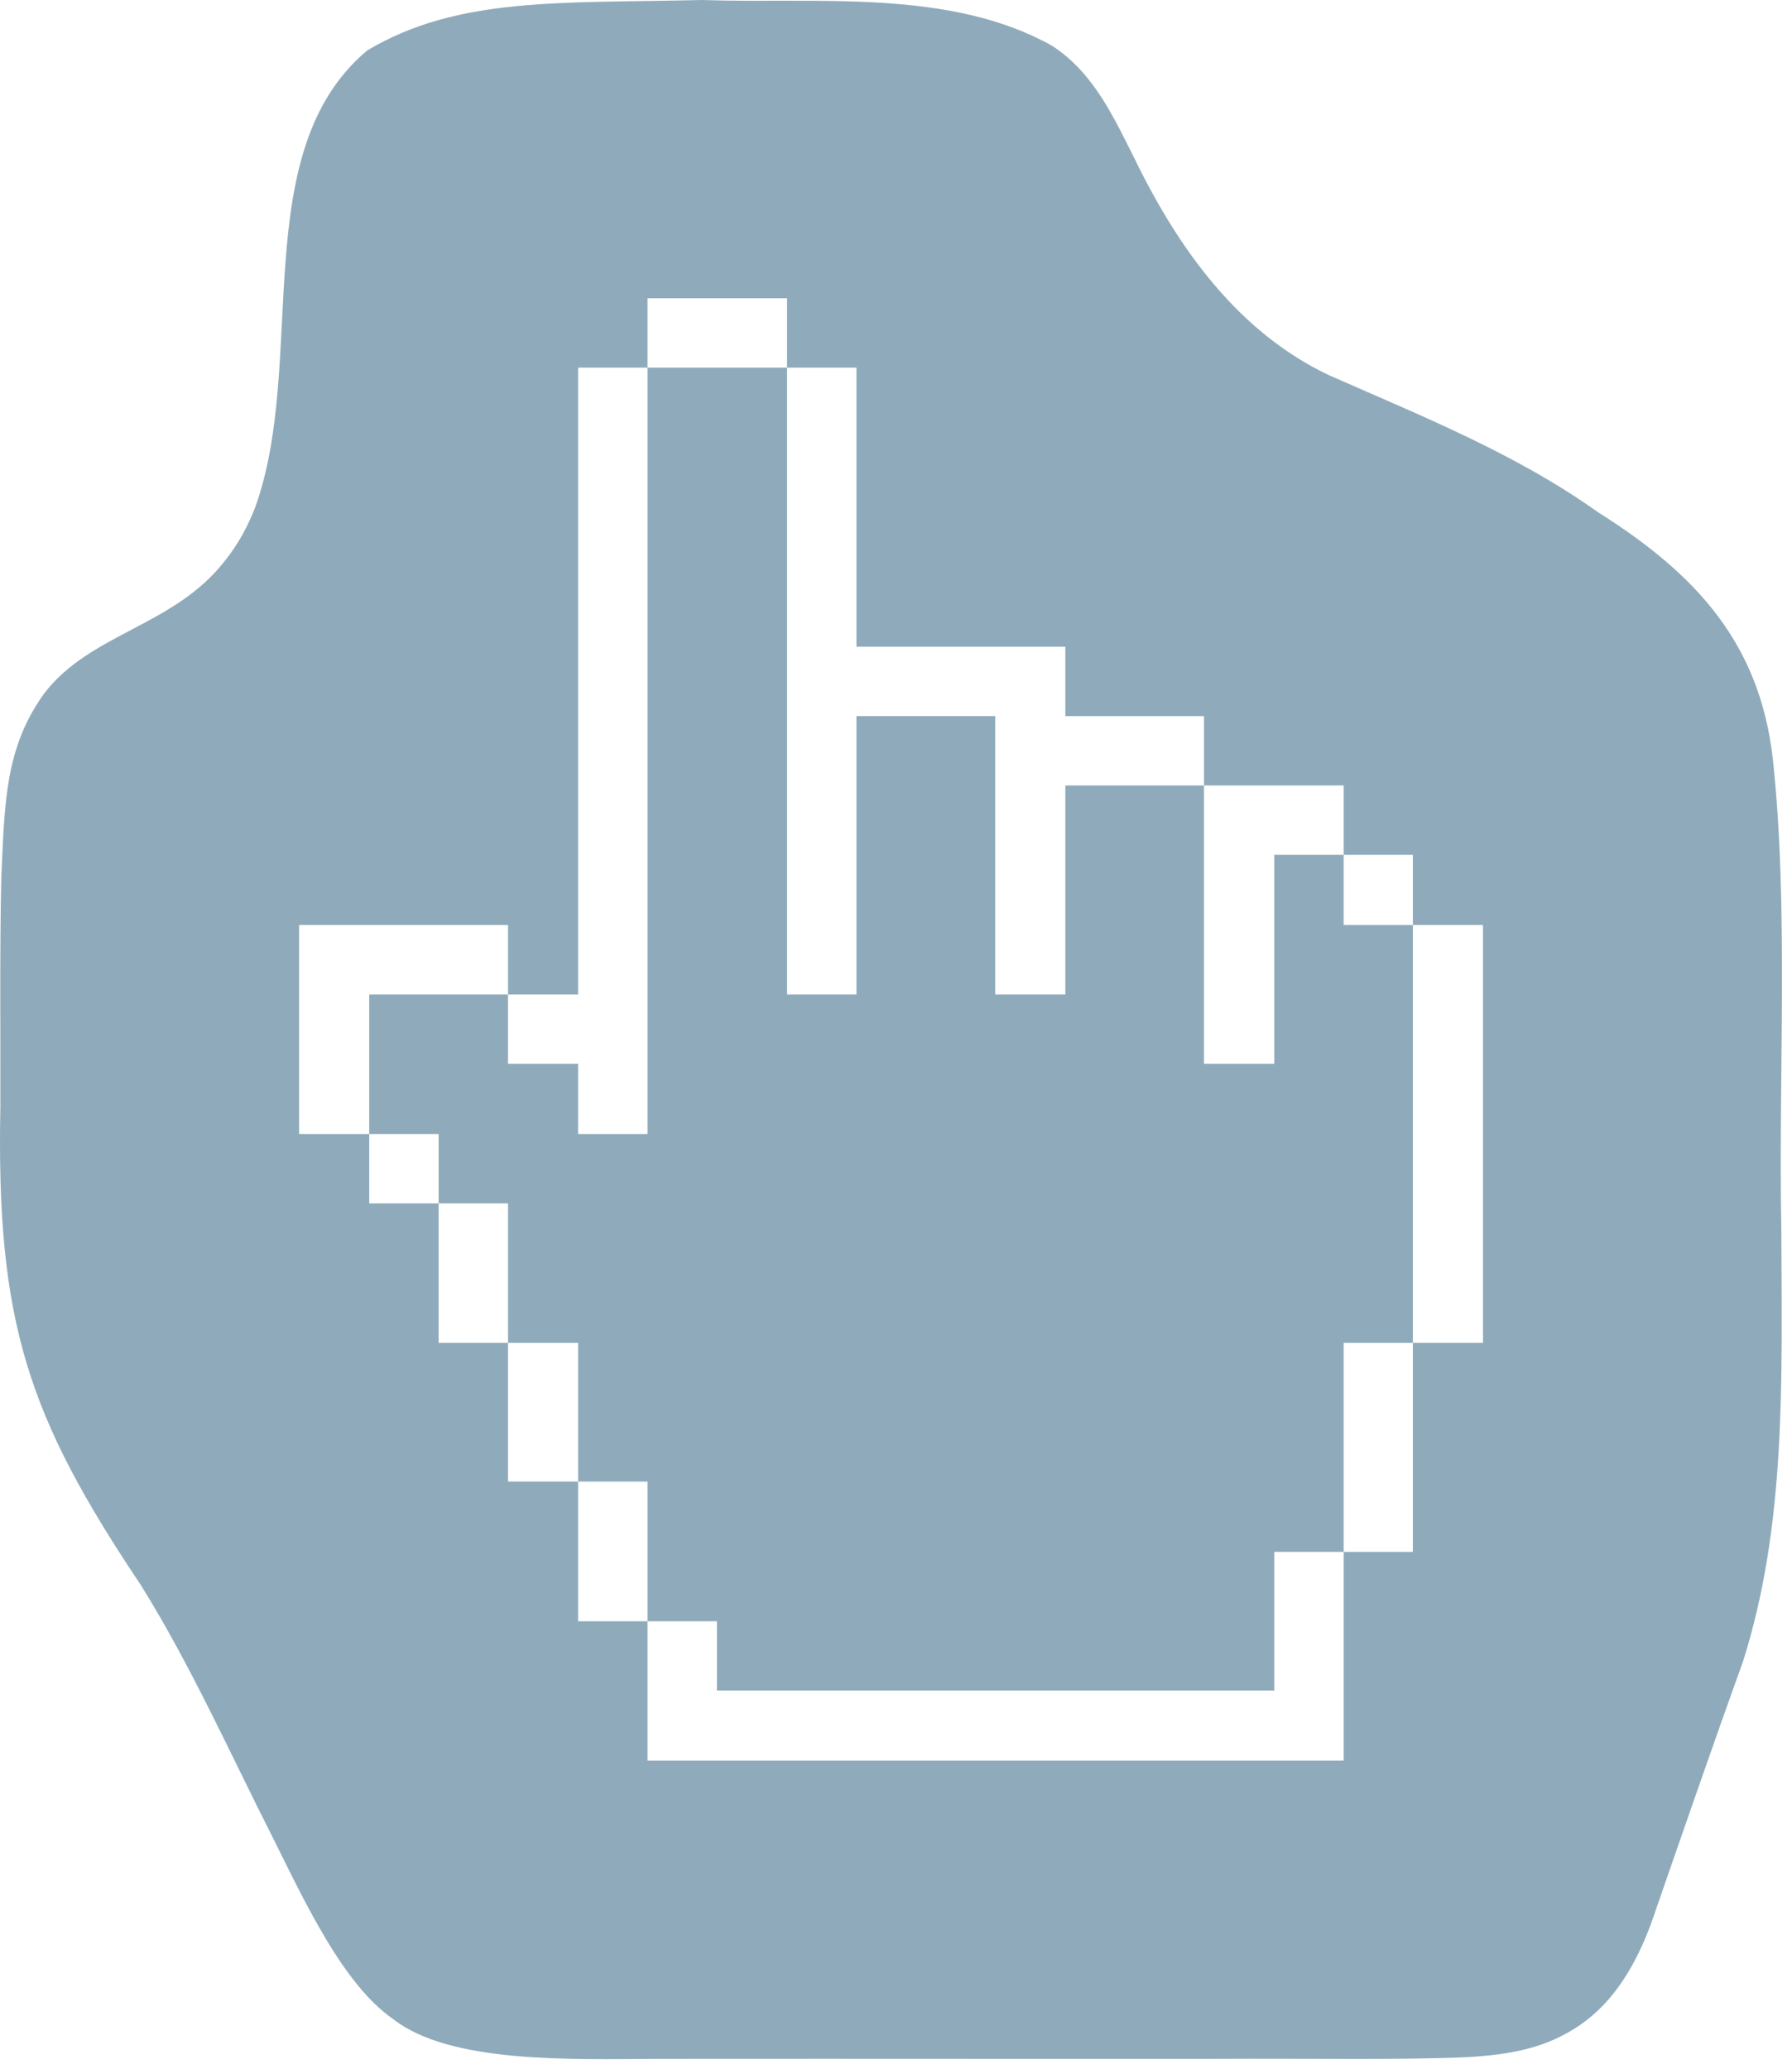 <svg width="162" height="187" viewBox="0 0 162 187" fill="none" xmlns="http://www.w3.org/2000/svg">
<path d="M121.468 83.613V77.258H115.195V96.16H108.84V71.001H96.309V89.887H89.97V64.728H77.423V89.887H71.15L71.15 33.23L58.538 33.23L58.538 102.499H52.264V96.16H45.925V89.887L33.379 89.887V102.499H39.652L39.652 108.773L45.925 108.773V121.385H52.264V133.915H58.538V146.544H64.811V152.801L115.195 152.801V140.27H121.468L121.468 121.385H127.725V83.613H121.468ZM121.468 83.613V77.258H115.195V96.16H108.84V71.001H96.309V89.887H89.97V64.728H77.423V89.887H71.15L71.15 33.23L58.538 33.23L58.538 102.499H52.264V96.16H45.925V89.887L33.379 89.887V102.499H39.652L39.652 108.773L45.925 108.773V121.385H52.264V133.915H58.538V146.544H64.811V152.801L115.195 152.801V140.27H121.468L121.468 121.385H127.725V83.613H121.468ZM121.468 83.613V77.258H115.195V96.16H108.84V71.001H96.309V89.887H89.97V64.728H77.423V89.887H71.15L71.15 33.23L58.538 33.23L58.538 102.499H52.264V96.16H45.925V89.887L33.379 89.887V102.499H39.652L39.652 108.773L45.925 108.773V121.385H52.264V133.915H58.538V146.544H64.811V152.801L115.195 152.801V140.27H121.468L121.468 121.385H127.725V83.613H121.468ZM121.468 83.613V77.258H115.195V96.16H108.84V71.001H96.309V89.887H89.97V64.728H77.423V89.887H71.15L71.15 33.23L58.538 33.23L58.538 102.499H52.264V96.16H45.925V89.887L33.379 89.887V102.499H39.652L39.652 108.773L45.925 108.773V121.385H52.264V133.915H58.538V146.544H64.811V152.801L115.195 152.801V140.27H121.468L121.468 121.385H127.725V83.613H121.468ZM160.253 68.485C159.06 58.275 153.505 51.985 144.487 46.316C137.021 40.99 128.477 37.592 120.112 33.9C111.96 30.028 106.601 22.545 102.73 14.671C100.72 10.668 98.923 6.633 95.133 4.15C85.837 -1.062 73.895 0.359 63.439 0C50.663 0.31 41.4 -0.327 33.199 4.558C22.237 13.739 27.824 32.658 23.07 45.858C22.367 47.655 21.501 49.224 20.341 50.678C15.702 56.657 8.138 57.196 3.955 62.734C0.443 67.652 0.427 72.537 0.116 79.349C-0.031 85.802 0.051 93.269 0.034 99.901C-0.358 119.539 2.518 128.018 12.745 143.293C17.254 150.53 20.848 158.584 24.72 166.214C27.628 172.062 31.059 179.398 35.519 182.486C40.681 186.537 51.562 186.129 59.551 186.096C69.255 186.08 80.037 186.096 90.199 186.096H109.493C118.642 186.047 126.565 186.21 132.512 185.949C136.629 185.72 139.831 185.116 142.903 182.992C146.023 180.819 147.934 177.437 149.258 173.876C151.855 166.394 154.78 157.915 157.492 150.399L157.573 150.171C161.478 137.836 161.086 125.012 161.037 111.207C160.759 97.222 161.723 81.882 160.253 68.485ZM134.081 121.385L127.725 121.385L127.725 140.27H121.468V159.14L58.538 159.14L58.538 146.544H52.264V133.915H45.925V121.385L39.652 121.385V108.773H33.379L33.379 102.499H27.04L27.04 83.613L45.925 83.613V89.887H52.264L52.264 33.23H58.538V26.956H71.15V33.23H77.423L77.423 58.454H96.309V64.728H108.84V71.001H121.468V77.258H127.725V83.613L134.064 83.613L134.064 96.16V102.499V121.385H134.081ZM121.468 83.613V77.258H115.195V96.16H108.84V71.001H96.309V89.887H89.97V64.728H77.423V89.887H71.15L71.15 33.23L58.538 33.23L58.538 102.499H52.264V96.16H45.925V89.887L33.379 89.887V102.499H39.652L39.652 108.773L45.925 108.773V121.385H52.264V133.915H58.538V146.544H64.811V152.801L115.195 152.801V140.27H121.468L121.468 121.385H127.725V83.613H121.468ZM121.468 83.613V77.258H115.195V96.16H108.84V71.001H96.309V89.887H89.97V64.728H77.423V89.887H71.15L71.15 33.23L58.538 33.23L58.538 102.499H52.264V96.16H45.925V89.887L33.379 89.887V102.499H39.652L39.652 108.773L45.925 108.773V121.385H52.264V133.915H58.538V146.544H64.811V152.801L115.195 152.801V140.27H121.468L121.468 121.385H127.725V83.613H121.468ZM121.468 83.613V77.258H115.195V96.16H108.84V71.001H96.309V89.887H89.97V64.728H77.423V89.887H71.15L71.15 33.23L58.538 33.23L58.538 102.499H52.264V96.16H45.925V89.887L33.379 89.887V102.499H39.652L39.652 108.773L45.925 108.773V121.385H52.264V133.915H58.538V146.544H64.811V152.801L115.195 152.801V140.27H121.468L121.468 121.385H127.725V83.613H121.468ZM121.468 83.613V77.258H115.195V96.16H108.84V71.001H96.309V89.887H89.97V64.728H77.423V89.887H71.15L71.15 33.23L58.538 33.23L58.538 102.499H52.264V96.16H45.925V89.887L33.379 89.887V102.499H39.652L39.652 108.773L45.925 108.773V121.385H52.264V133.915H58.538V146.544H64.811V152.801L115.195 152.801V140.27H121.468L121.468 121.385H127.725V83.613H121.468Z" fill="#8FABBB"/>
</svg>
